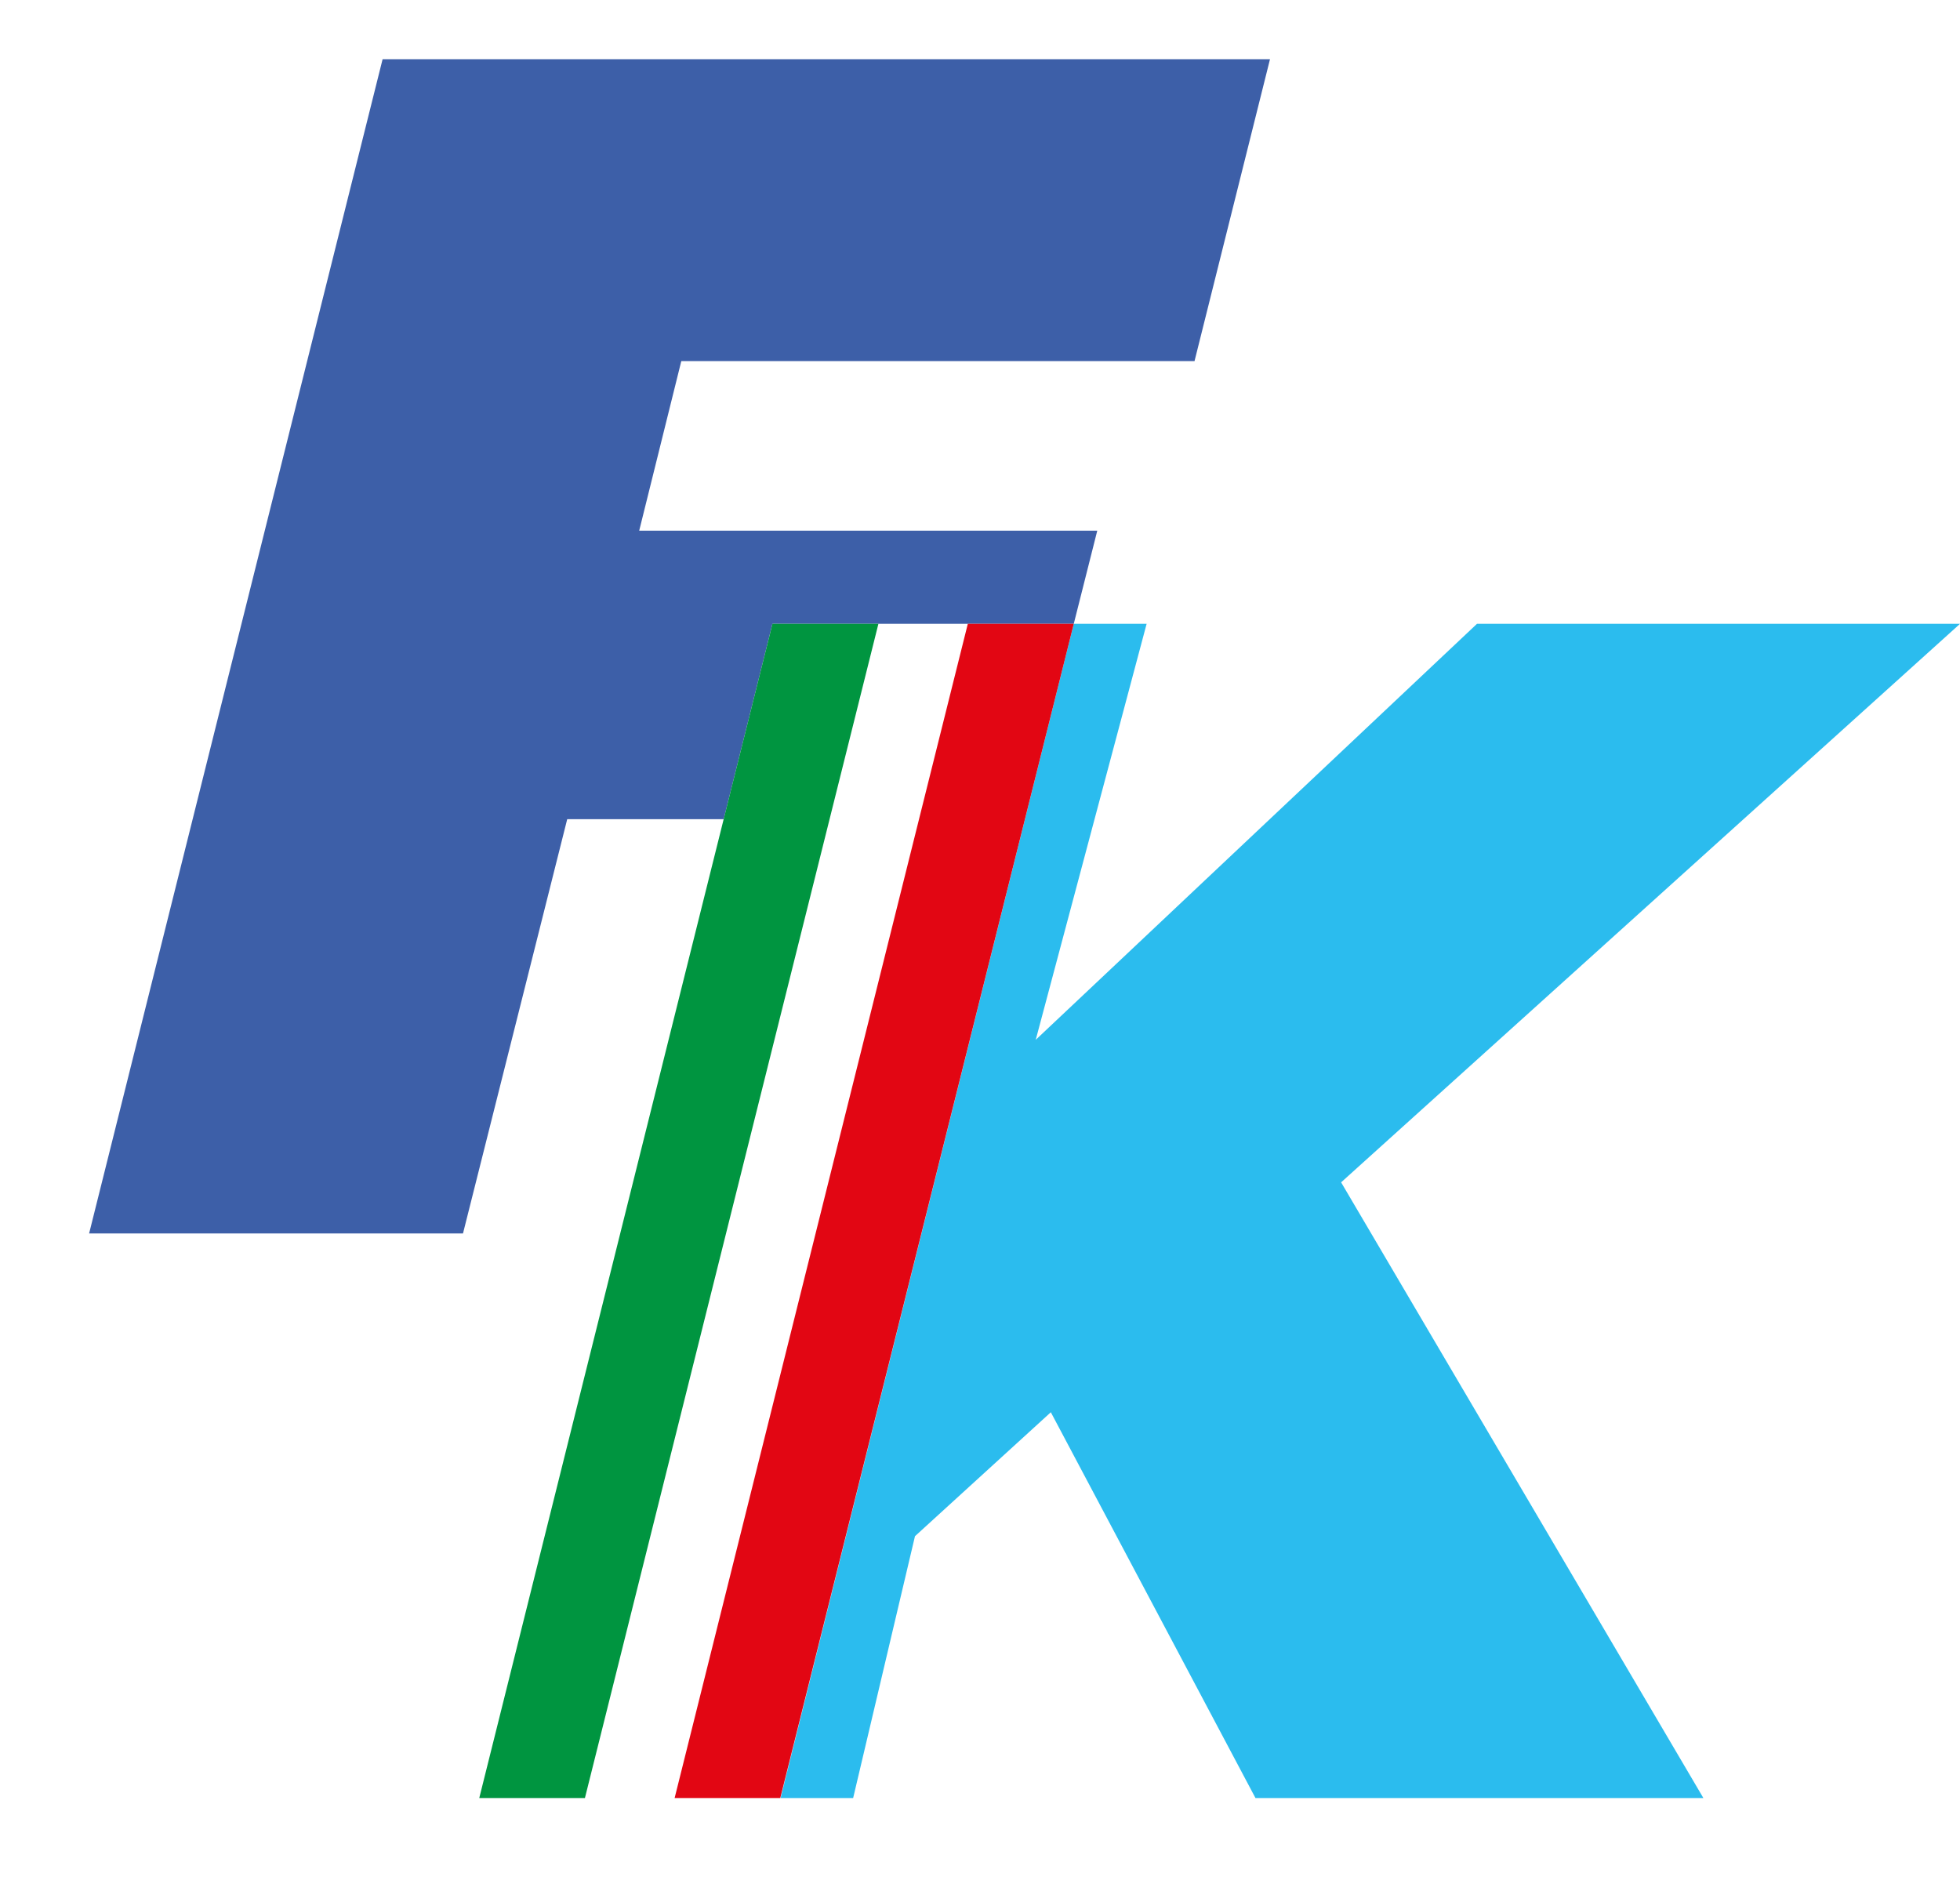 <?xml version="1.0" encoding="utf-8"?>
<!-- Generator: Adobe Illustrator 25.1.0, SVG Export Plug-In . SVG Version: 6.00 Build 0)  -->
<svg version="1.1" id="Livello_1" xmlns="http://www.w3.org/2000/svg" xmlns:xlink="http://www.w3.org/1999/xlink" x="0px" y="0px"
	 viewBox="0 0 67.52 65.52" style="enable-background:new 0 0 67.52 65.52;" xml:space="preserve">
<style type="text/css">
	.st0{fill:#3D5FA8;}
	.st1{fill:#2BBCEE;}
	.st2{fill:#009540;}
	.st3{fill:#E20613;}
</style>
<g>
	<g>
		<polygon class="st0" points="36.99,21.49 37.8,18.28 22.02,18.28 23.47,12.44 41.15,12.44 43.75,2.04 13.18,2.04 3.07,42.49 
			15.95,42.49 19.54,28.22 24.93,28.22 26.61,21.49 		"/>
		<polygon class="st1" points="67.52,21.49 50.88,21.49 35.68,35.82 39.5,21.49 36.99,21.49 26.89,61.94 16.51,61.94 16.5,61.94 
			29.39,61.94 31.52,52.92 36.2,48.65 43.25,61.94 58.68,61.94 46.2,40.73 		"/>
		<polygon class="st2" points="30.26,21.49 26.61,21.49 16.51,61.94 20.15,61.94 		"/>
		<polygon class="st3" points="36.99,21.49 33.34,21.49 23.24,61.94 26.88,61.94 		"/>
	</g>
</g>
</svg>

